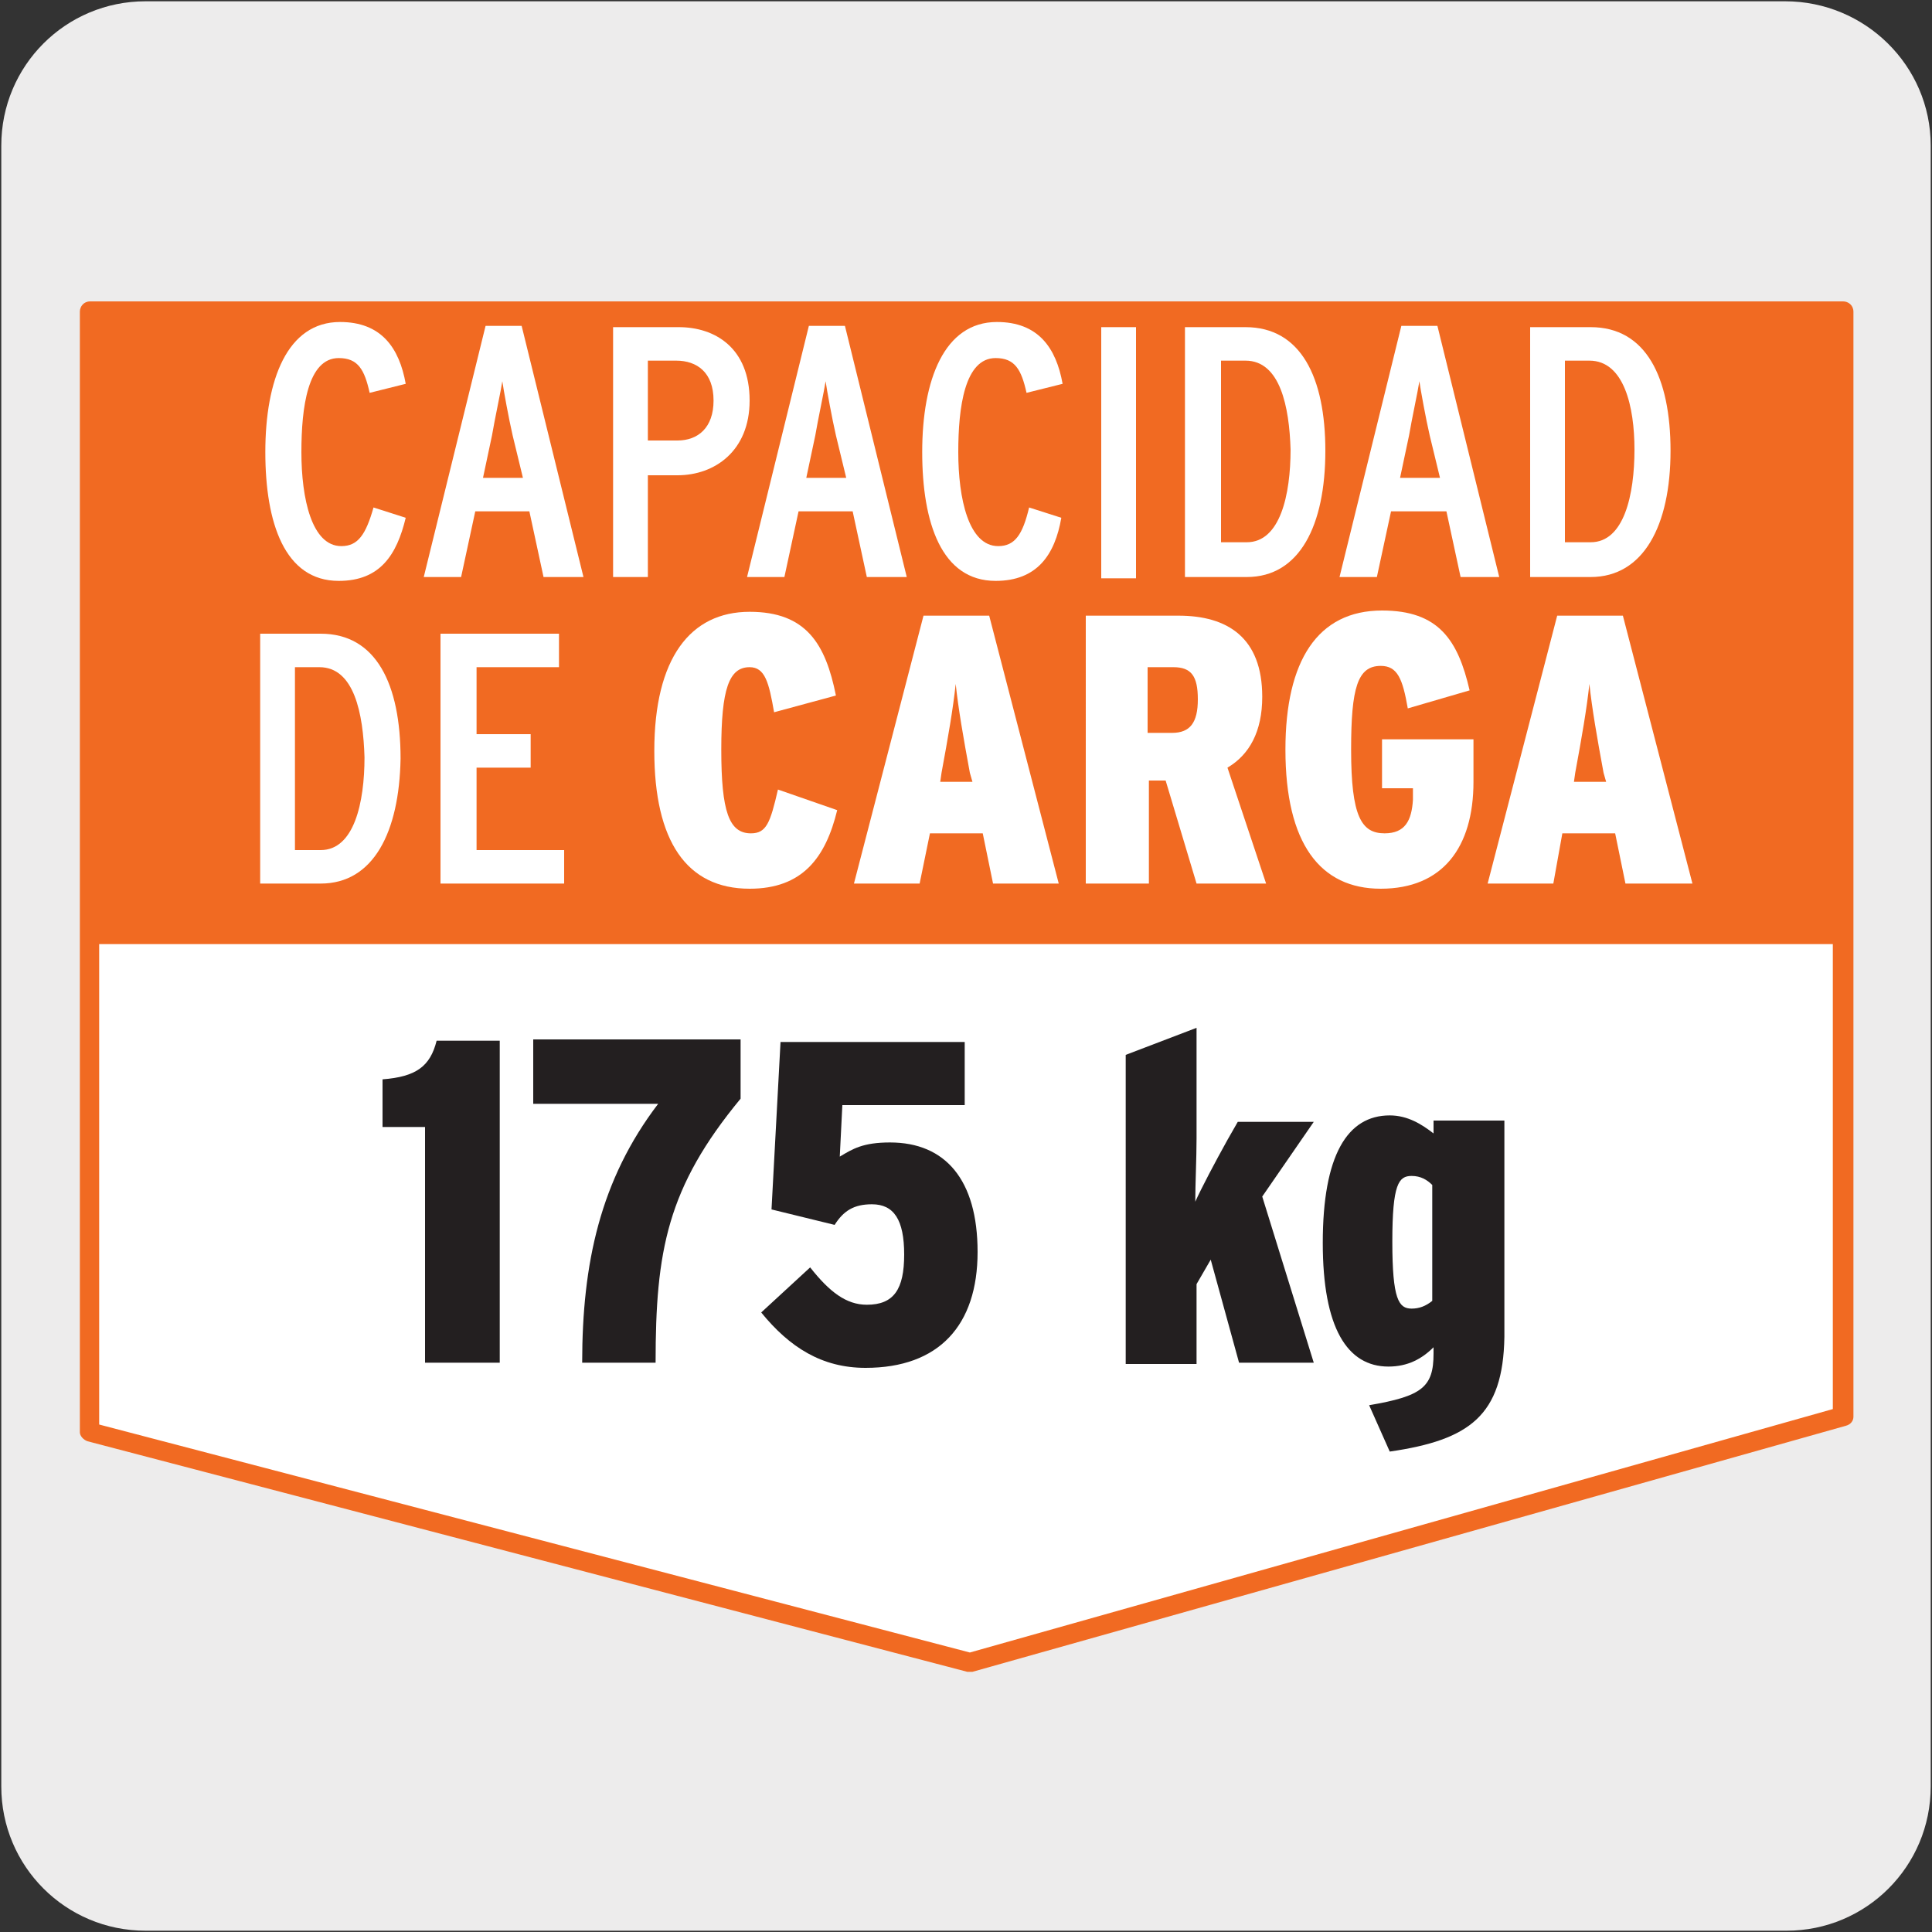 <?xml version="1.0" encoding="utf-8"?>
<!-- Generator: Adobe Illustrator 27.7.0, SVG Export Plug-In . SVG Version: 6.00 Build 0)  -->
<svg version="1.1" id="Capa_1" xmlns="http://www.w3.org/2000/svg" xmlns:xlink="http://www.w3.org/1999/xlink" x="0px" y="0px"
	 viewBox="0 0 150 150" style="enable-background:new 0 0 150 150;" xml:space="preserve">
<rect x="0" y="0" width="150" height="150" fill="#333333" stroke="none"/>
<style type="text/css">
	.st0{fill:#EDECEC;}
	.st1{fill:#FFFFFF;}
	.st2{fill:#F16A22;}
	.st3{fill:#231F20;}
</style>
<path class="st0" d="M11.3,0.1h127.3c6.2,0,11.3,5,11.3,11.2v0v127.4c0,6.2-5,11.2-11.2,11.2H11.3c-6.2,0-11.2-5-11.2-11.2V11.3
	C0.1,5.1,5.1,0.1,11.3,0.1z"/>
<path class="st1" d="M7,24.2h136.1V110l-67.8,19.1L7,111.2V25.4L7,24.2z"/>
<path class="st2" d="M75.3,129.8c-0.1,0-0.1,0-0.2,0L6.8,111.9c-0.3-0.1-0.6-0.4-0.6-0.7V24.2c0-0.4,0.3-0.8,0.8-0.8h136.1
	c0.4,0,0.8,0.3,0.8,0.8V110c0,0.3-0.2,0.6-0.6,0.7l-67.8,19.1C75.4,129.8,75.4,129.8,75.3,129.8z M7.7,110.6l67.6,17.7l67-18.9V25
	H7.7V110.6z"/>
<path class="st2" d="M6.9,24.2h135.9v49.1H6.9L6.9,24.2z"/>
<path class="st3" d="M33,105.8V87.5h-3.3v-3.7c2.6-0.2,3.7-1,4.2-3h4.9v25L33,105.8L33,105.8z"/>
<path class="st3" d="M50.9,105.8h-5.7c0-7.7,1.4-14.2,5.9-20.1h-9.7v-5h16.1v4.6C51.8,92.2,50.9,97.1,50.9,105.8z"/>
<path class="st3" d="M67.2,106.2c-3.4,0-5.9-1.6-8.1-4.3l3.8-3.5c1.5,1.9,2.8,2.9,4.4,2.9c2.1,0,2.9-1.2,2.9-3.9
	c0-2.7-0.8-3.9-2.5-3.9c-1.4,0-2.2,0.5-2.9,1.6l-4.9-1.2l0.7-13h14.3v4.9h-9.5l-0.2,4c1-0.6,1.8-1.1,3.9-1.1c4.3,0,6.8,2.9,6.8,8.5
	C75.9,102.9,72.9,106.2,67.2,106.2z"/>
<path class="st3" d="M96.2,105.8l-2.2-8l-1.1,1.9v6.2h-5.5V81.9l5.5-2.1v8.6c0,1.5-0.1,3.6-0.1,4.9c0.5-1.1,1.5-3,2.5-4.8l0.8-1.4
	h5.9L98,92.9l4,12.9L96.2,105.8L96.2,105.8z"/>
<path class="st3" d="M107.9,112.7l-1.6-3.6c4.1-0.7,5-1.4,5-4v-0.5c-0.9,0.9-2,1.5-3.5,1.5c-3.2,0-5.1-3-5.1-9.6
	c0-6.8,1.9-9.9,5.2-9.9c1.4,0,2.5,0.7,3.4,1.4v-1h5.5v16.8C116.7,109.9,114.1,111.8,107.9,112.7z M111.2,92
	c-0.4-0.4-0.9-0.7-1.6-0.7c-1,0-1.5,0.6-1.5,5.1c0,4.5,0.5,5.2,1.5,5.2c0.6,0,1.1-0.2,1.6-0.6V92z"/>
<g>
	<path class="st1" d="M26.3,45.1c-4.2,0-5.7-4.5-5.7-10c0-5.6,1.7-10.1,5.8-10.1c3.2,0,4.6,2,5.1,4.8l-2.8,0.7
		c-0.4-1.8-0.9-2.7-2.4-2.7c-2.4,0-2.9,3.8-2.9,7.3c0,3.6,0.8,7.3,3.1,7.3c1.3,0,1.9-0.9,2.5-3l2.5,0.8
		C30.8,43.1,29.5,45.1,26.3,45.1z"/>
	<path class="st1" d="M42.2,44.8l-1.1-5.1h-4.2l-1.1,5.1h-2.9l4.8-19.5h2.8l4.8,19.5H42.2z M39.8,33.8c-0.3-1.3-0.7-3.5-0.8-4.2
		c-0.1,0.7-0.6,3-0.8,4.2l-0.7,3.3h3.1L39.8,33.8z"/>
	<path class="st1" d="M52.6,36.9h-2.3v7.9h-2.7V25.4h5.1c2.8,0,5.5,1.6,5.5,5.7C58.2,35,55.5,36.9,52.6,36.9z M52.5,28h-2.2v6.2h2.3
		c1.6,0,2.8-1,2.8-3.1C55.4,28.9,54.1,28,52.5,28z"/>
	<path class="st1" d="M67.3,44.8l-1.1-5.1h-4.2l-1.1,5.1h-2.9l4.8-19.5h2.8l4.8,19.5H67.3z M64.9,33.8c-0.3-1.3-0.7-3.5-0.8-4.2
		c-0.1,0.7-0.6,3-0.8,4.2l-0.7,3.3h3.1L64.9,33.8z"/>
	<path class="st1" d="M77.3,45.1c-4.2,0-5.7-4.5-5.7-10c0-5.6,1.7-10.1,5.8-10.1c3.2,0,4.6,2,5.1,4.8l-2.8,0.7
		c-0.4-1.8-0.9-2.7-2.4-2.7c-2.4,0-2.9,3.8-2.9,7.3c0,3.6,0.8,7.3,3.1,7.3c1.3,0,1.9-0.9,2.4-3l2.5,0.8
		C81.9,43.1,80.5,45.1,77.3,45.1z"/>
	<path class="st1" d="M85.5,44.8V25.4h2.7v19.5H85.5z"/>
	<path class="st1" d="M96.8,44.8H92V25.4h4.7c4.3,0,6.2,3.9,6.2,9.6C102.9,40.8,100.9,44.8,96.8,44.8z M96.7,28h-1.9v14.1h2
		c2.6,0,3.4-3.7,3.4-7.2C100.1,31.6,99.4,28,96.7,28z"/>
	<path class="st1" d="M113.4,44.8l-1.1-5.1H108l-1.1,5.1H104l4.8-19.5h2.8l4.8,19.5H113.4z M111,33.8c-0.3-1.3-0.7-3.5-0.8-4.2
		c-0.1,0.7-0.6,3-0.8,4.2l-0.7,3.3h3.1L111,33.8z"/>
	<path class="st1" d="M123.5,44.8h-4.7V25.4h4.7c4.3,0,6.2,3.9,6.2,9.6C129.7,40.8,127.6,44.8,123.5,44.8z M123.4,28h-1.9v14.1h2
		c2.6,0,3.4-3.7,3.4-7.2C126.9,31.6,126.1,28,123.4,28z"/>
	<path class="st1" d="M24.9,68.6h-4.7V49.2h4.7c4.3,0,6.2,3.9,6.2,9.7C31,64.6,29,68.6,24.9,68.6z M24.8,51.8h-1.9V66h2
		c2.6,0,3.4-3.7,3.4-7.2C28.2,55.4,27.5,51.8,24.8,51.8z"/>
	<path class="st1" d="M34.2,68.6V49.2h9.2v2.6H37V57h4.2v2.6H37V66h6.8v2.6H34.2z"/>
	<path class="st1" d="M58.2,69c-4.9,0-7.4-3.7-7.4-10.7c0-7.2,2.8-10.8,7.4-10.8c4.4,0,5.9,2.5,6.7,6.5l-4.8,1.3
		c-0.4-2.3-0.7-3.5-1.9-3.5c-1.6,0-2.2,1.7-2.2,6.4c0,4.8,0.6,6.5,2.3,6.5c1.2,0,1.5-0.8,2.1-3.4l4.6,1.6C64.1,66.6,62.3,69,58.2,69
		z"/>
	<path class="st1" d="M77.1,68.6l-0.8-3.9h-4.1l-0.8,3.9h-5.1l5.4-20.8h5.1l5.4,20.8H77.1z M75.3,60c-0.5-2.7-0.9-5-1.1-6.9
		c-0.2,1.9-0.6,4.2-1.1,6.9L73,60.7h2.5L75.3,60z"/>
	<path class="st1" d="M92.9,68.6l-2.4-8h-1.3v8h-4.9V47.8h7.2c3.8,0,6.5,1.7,6.5,6.3c0,2.7-1,4.5-2.7,5.5l3,9H92.9z M91.1,51.8h-2
		v5.1H91c1.4,0,2-0.8,2-2.6S92.5,51.8,91.1,51.8z"/>
	<path class="st1" d="M107.2,69c-4.7,0-7.4-3.5-7.4-10.8c0-6.9,2.5-10.8,7.5-10.8c4.4,0,5.9,2.3,6.8,6.2l-4.8,1.4
		c-0.4-2.3-0.8-3.3-2.1-3.3c-1.8,0-2.3,1.7-2.3,6.5c0,5.2,0.8,6.5,2.6,6.5c1.6,0,2.1-1,2.2-2.6v-0.9h-2.4v-3.8h7.1v3.3
		C114.4,65.8,112,69,107.2,69z"/>
	<path class="st1" d="M126.2,68.6l-0.8-3.9h-4.1l-0.7,3.9h-5.1l5.4-20.8h5.1l5.4,20.8H126.2z M124.5,60c-0.5-2.7-0.9-5-1.1-6.9
		c-0.2,1.9-0.6,4.2-1.1,6.9l-0.1,0.7h2.5L124.5,60z"/>
</g>
</svg>
